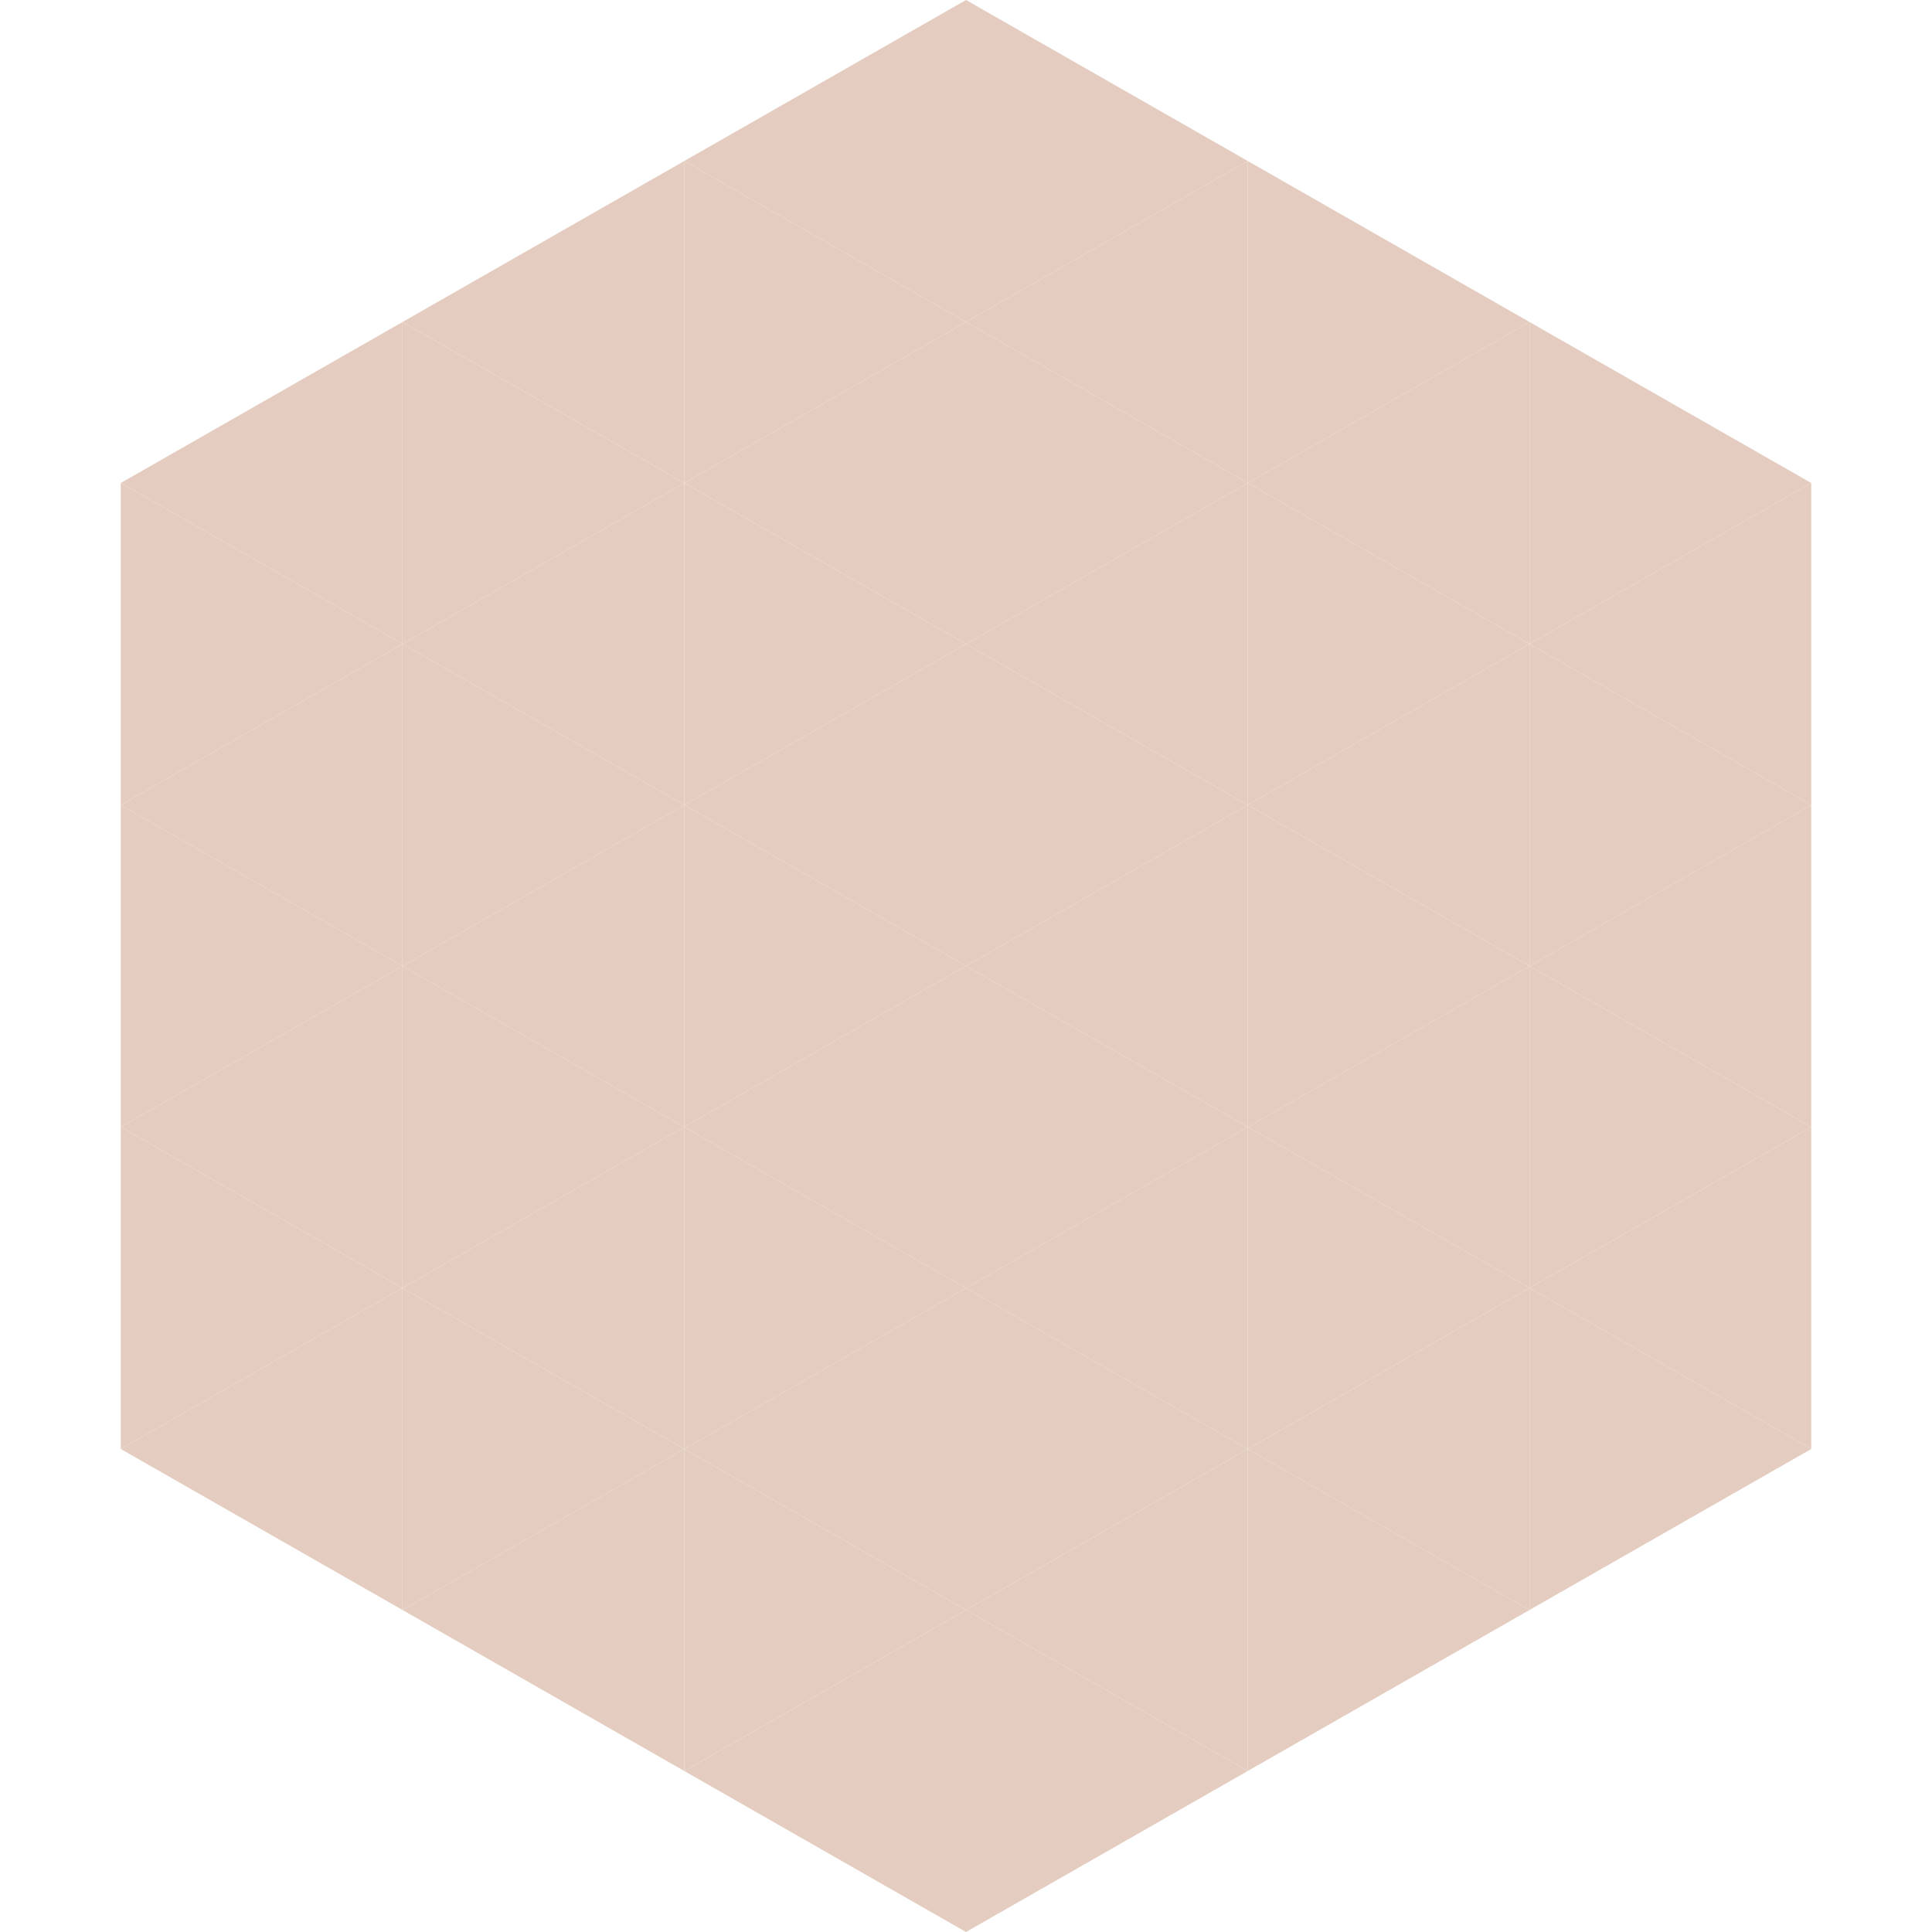 <?xml version="1.0"?>
<!-- Generated by SVGo -->
<svg width="240" height="240"
     xmlns="http://www.w3.org/2000/svg"
     xmlns:xlink="http://www.w3.org/1999/xlink">
<polygon points="50,40 15,60 50,80" style="fill:rgb(228,205,192)" />
<polygon points="190,40 225,60 190,80" style="fill:rgb(228,205,192)" />
<polygon points="15,60 50,80 15,100" style="fill:rgb(228,205,192)" />
<polygon points="225,60 190,80 225,100" style="fill:rgb(228,205,192)" />
<polygon points="50,80 15,100 50,120" style="fill:rgb(228,205,192)" />
<polygon points="190,80 225,100 190,120" style="fill:rgb(228,205,192)" />
<polygon points="15,100 50,120 15,140" style="fill:rgb(228,205,192)" />
<polygon points="225,100 190,120 225,140" style="fill:rgb(228,205,192)" />
<polygon points="50,120 15,140 50,160" style="fill:rgb(228,205,192)" />
<polygon points="190,120 225,140 190,160" style="fill:rgb(228,205,192)" />
<polygon points="15,140 50,160 15,180" style="fill:rgb(228,205,192)" />
<polygon points="225,140 190,160 225,180" style="fill:rgb(228,205,192)" />
<polygon points="50,160 15,180 50,200" style="fill:rgb(228,205,192)" />
<polygon points="190,160 225,180 190,200" style="fill:rgb(228,205,192)" />
<polygon points="15,180 50,200 15,220" style="fill:rgb(255,255,255); fill-opacity:0" />
<polygon points="225,180 190,200 225,220" style="fill:rgb(255,255,255); fill-opacity:0" />
<polygon points="50,0 85,20 50,40" style="fill:rgb(255,255,255); fill-opacity:0" />
<polygon points="190,0 155,20 190,40" style="fill:rgb(255,255,255); fill-opacity:0" />
<polygon points="85,20 50,40 85,60" style="fill:rgb(228,205,192)" />
<polygon points="155,20 190,40 155,60" style="fill:rgb(228,205,192)" />
<polygon points="50,40 85,60 50,80" style="fill:rgb(228,205,192)" />
<polygon points="190,40 155,60 190,80" style="fill:rgb(228,205,192)" />
<polygon points="85,60 50,80 85,100" style="fill:rgb(228,205,192)" />
<polygon points="155,60 190,80 155,100" style="fill:rgb(228,205,192)" />
<polygon points="50,80 85,100 50,120" style="fill:rgb(228,205,192)" />
<polygon points="190,80 155,100 190,120" style="fill:rgb(228,205,192)" />
<polygon points="85,100 50,120 85,140" style="fill:rgb(228,205,192)" />
<polygon points="155,100 190,120 155,140" style="fill:rgb(228,205,192)" />
<polygon points="50,120 85,140 50,160" style="fill:rgb(228,205,192)" />
<polygon points="190,120 155,140 190,160" style="fill:rgb(228,205,192)" />
<polygon points="85,140 50,160 85,180" style="fill:rgb(228,205,192)" />
<polygon points="155,140 190,160 155,180" style="fill:rgb(228,205,192)" />
<polygon points="50,160 85,180 50,200" style="fill:rgb(228,205,192)" />
<polygon points="190,160 155,180 190,200" style="fill:rgb(228,205,192)" />
<polygon points="85,180 50,200 85,220" style="fill:rgb(228,205,192)" />
<polygon points="155,180 190,200 155,220" style="fill:rgb(228,205,192)" />
<polygon points="120,0 85,20 120,40" style="fill:rgb(228,205,192)" />
<polygon points="120,0 155,20 120,40" style="fill:rgb(228,205,192)" />
<polygon points="85,20 120,40 85,60" style="fill:rgb(228,205,192)" />
<polygon points="155,20 120,40 155,60" style="fill:rgb(228,205,192)" />
<polygon points="120,40 85,60 120,80" style="fill:rgb(228,205,192)" />
<polygon points="120,40 155,60 120,80" style="fill:rgb(228,205,192)" />
<polygon points="85,60 120,80 85,100" style="fill:rgb(228,205,192)" />
<polygon points="155,60 120,80 155,100" style="fill:rgb(228,205,192)" />
<polygon points="120,80 85,100 120,120" style="fill:rgb(228,205,192)" />
<polygon points="120,80 155,100 120,120" style="fill:rgb(228,205,192)" />
<polygon points="85,100 120,120 85,140" style="fill:rgb(228,205,192)" />
<polygon points="155,100 120,120 155,140" style="fill:rgb(228,205,192)" />
<polygon points="120,120 85,140 120,160" style="fill:rgb(228,205,192)" />
<polygon points="120,120 155,140 120,160" style="fill:rgb(228,205,192)" />
<polygon points="85,140 120,160 85,180" style="fill:rgb(228,205,192)" />
<polygon points="155,140 120,160 155,180" style="fill:rgb(228,205,192)" />
<polygon points="120,160 85,180 120,200" style="fill:rgb(228,205,192)" />
<polygon points="120,160 155,180 120,200" style="fill:rgb(228,205,192)" />
<polygon points="85,180 120,200 85,220" style="fill:rgb(228,205,192)" />
<polygon points="155,180 120,200 155,220" style="fill:rgb(228,205,192)" />
<polygon points="120,200 85,220 120,240" style="fill:rgb(228,205,192)" />
<polygon points="120,200 155,220 120,240" style="fill:rgb(228,205,192)" />
<polygon points="85,220 120,240 85,260" style="fill:rgb(255,255,255); fill-opacity:0" />
<polygon points="155,220 120,240 155,260" style="fill:rgb(255,255,255); fill-opacity:0" />
</svg>
